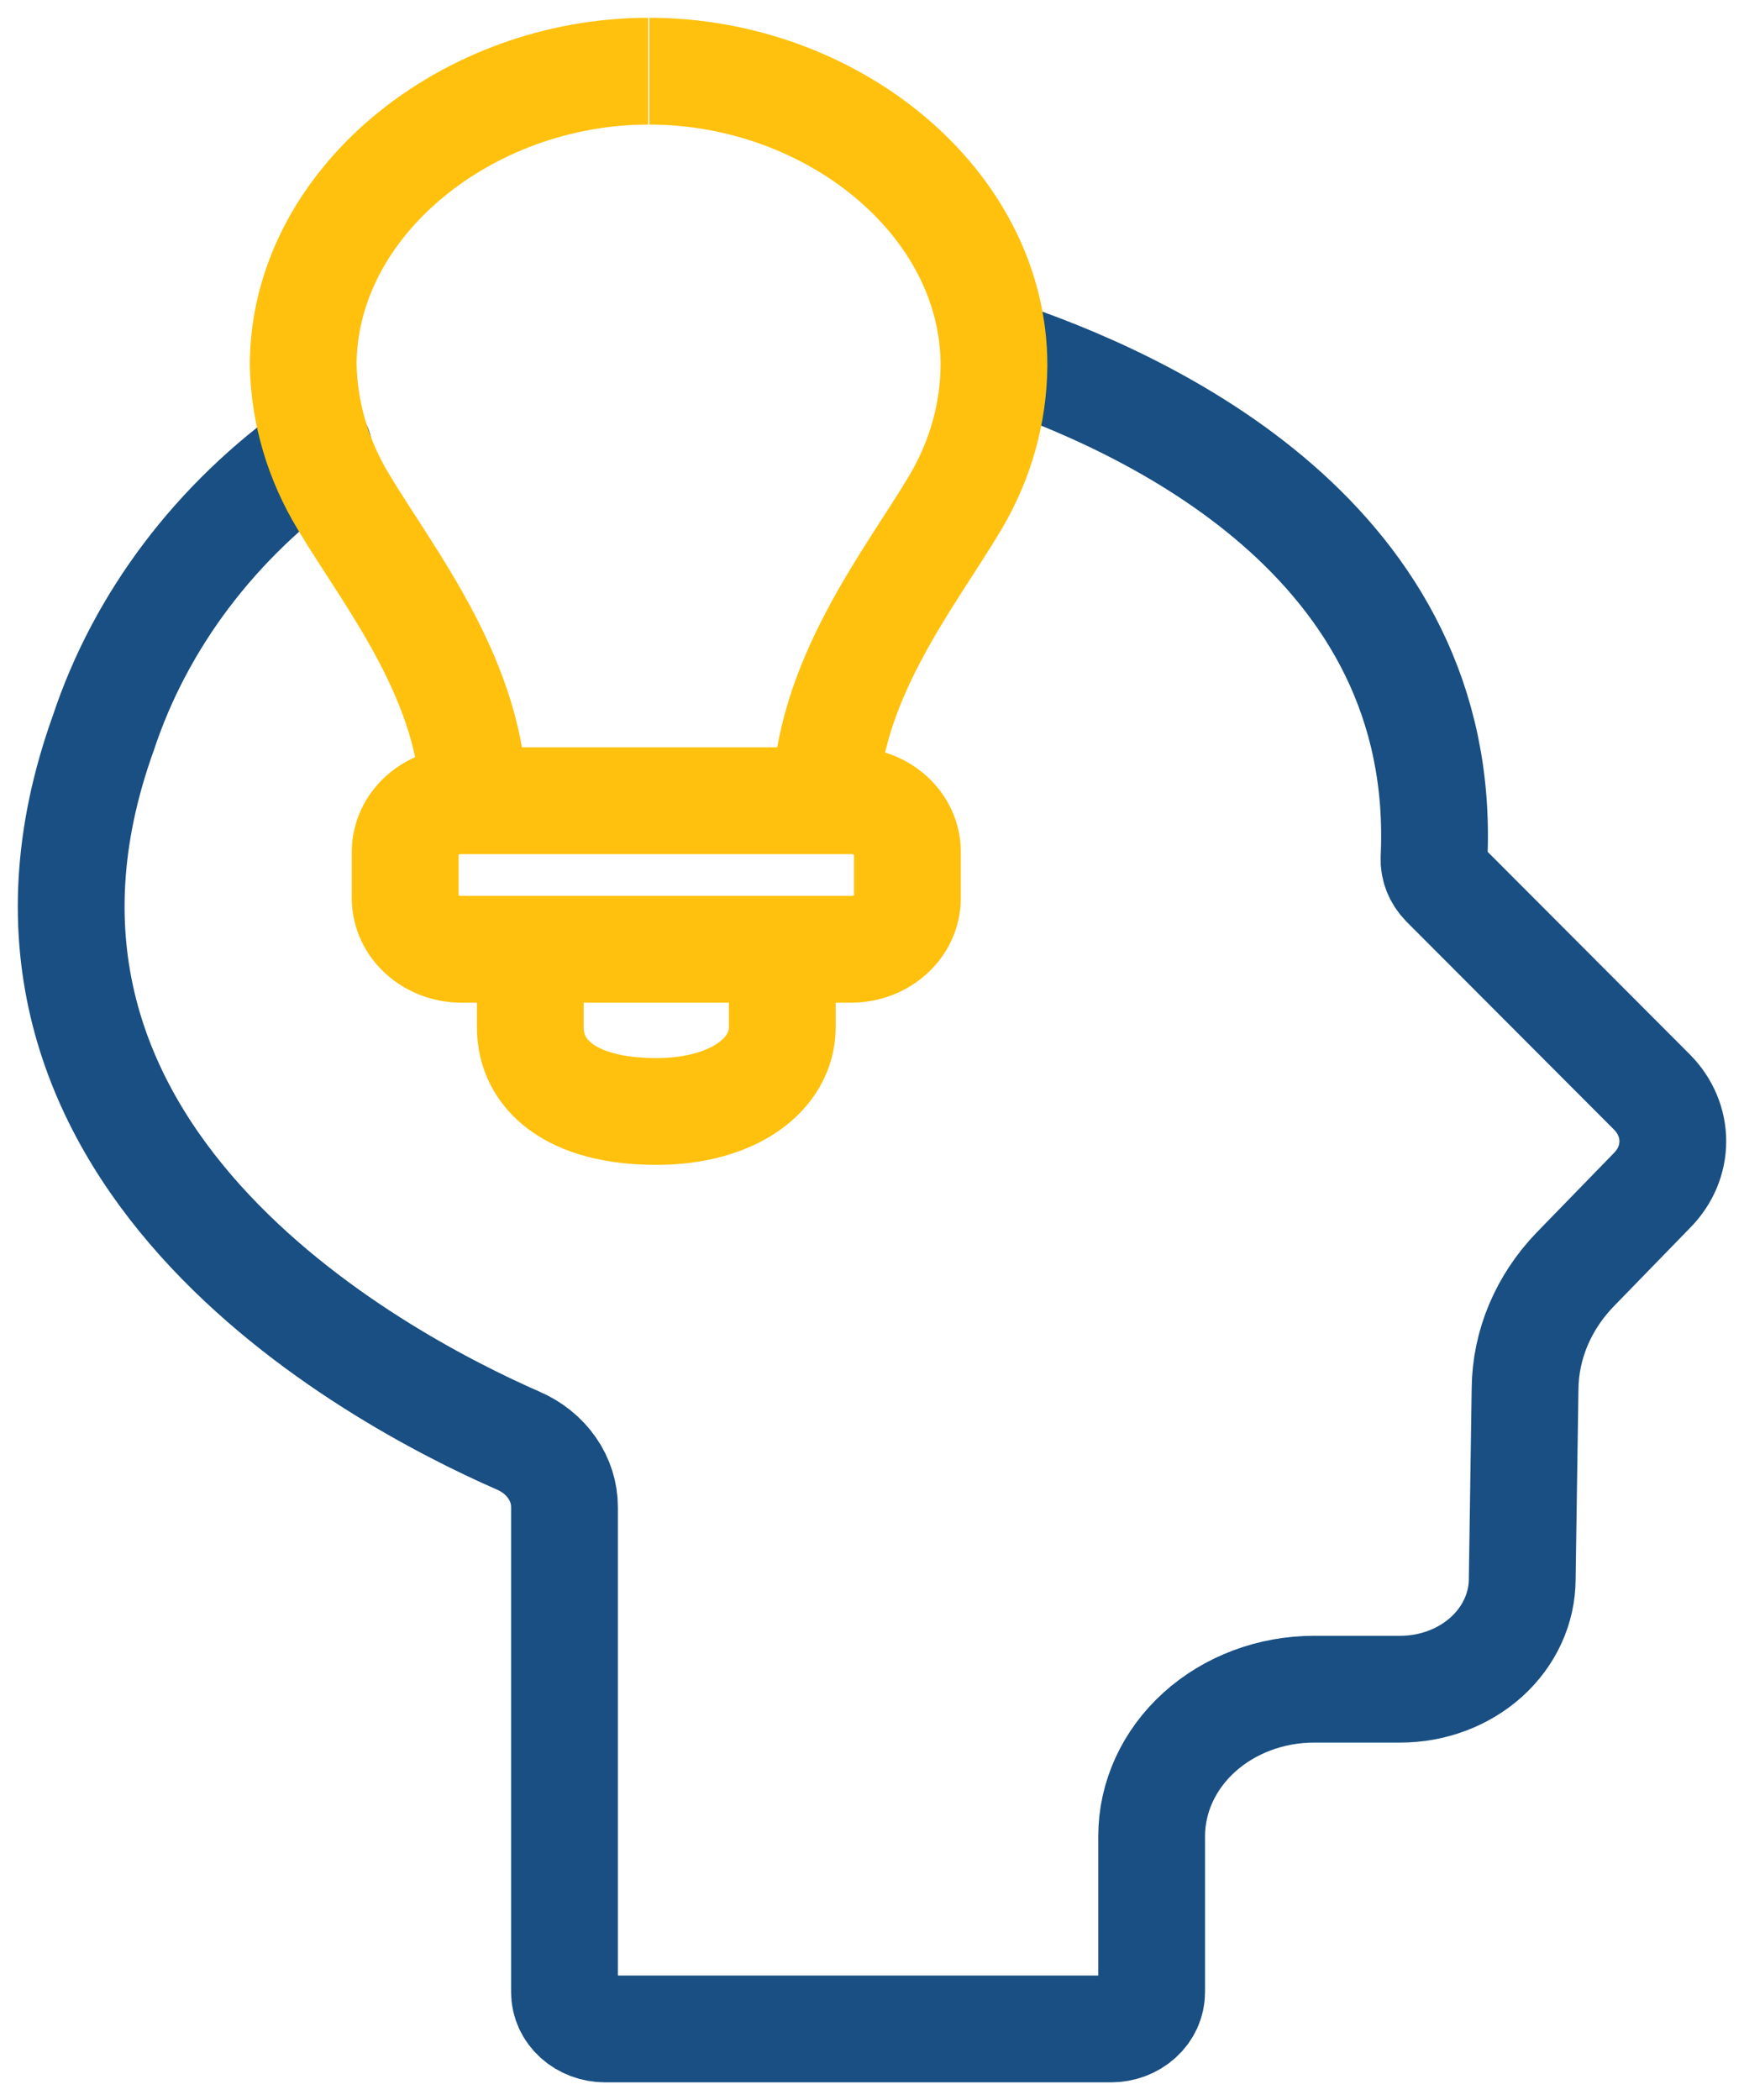 <svg width="49" height="59" viewBox="0 0 49 59" fill="none" xmlns="http://www.w3.org/2000/svg">
<path d="M27.927 9.872C32.254 11.297 40.702 15.182 40.291 24.097C40.277 24.366 40.38 24.629 40.577 24.831L46.422 30.688C46.794 31.066 47 31.555 47 32.062C47 32.569 46.794 33.058 46.422 33.436L44.253 35.667C43.361 36.593 42.863 37.776 42.849 39.004L42.769 44.355C42.769 45.177 42.408 45.966 41.766 46.547C41.123 47.128 40.252 47.455 39.344 47.455H36.923C35.712 47.455 34.551 47.89 33.694 48.665C32.838 49.44 32.357 50.491 32.357 51.587V55.967C32.357 56.241 32.236 56.504 32.022 56.697C31.808 56.891 31.518 57 31.215 57H17.001C16.698 57 16.408 56.891 16.194 56.697C15.98 56.504 15.86 56.241 15.86 55.967V42.341C15.861 41.95 15.739 41.566 15.508 41.235C15.278 40.904 14.948 40.639 14.558 40.471C10.505 38.694 -1.334 32.372 2.902 20.595C3.953 17.423 6.067 14.626 8.952 12.589" stroke="#194F82" stroke-width="3" stroke-miterlimit="10" stroke-linecap="round"/>
<path d="M13.314 22.661C13.314 19.169 10.939 16.256 9.649 14.097C8.936 12.921 8.549 11.606 8.519 10.264C8.519 5.678 13.142 2 18.211 2" stroke="#FFC10D" stroke-width="3" stroke-miterlimit="10"/>
<path d="M23.189 22.661C23.189 19.169 25.575 16.256 26.854 14.097C27.549 12.917 27.917 11.602 27.927 10.264C27.927 5.678 23.36 2 18.246 2" stroke="#FFC10D" stroke-width="3" stroke-miterlimit="10"/>
<path d="M23.908 22.496H12.971C12.094 22.496 11.384 23.139 11.384 23.932V25.233C11.384 26.026 12.094 26.669 12.971 26.669H23.908C24.784 26.669 25.495 26.026 25.495 25.233V23.932C25.495 23.139 24.784 22.496 23.908 22.496Z" stroke="#FFC10D" stroke-width="3" stroke-miterlimit="10"/>
<path d="M21.979 26.669V28.86C21.979 30.172 20.62 31.225 18.44 31.225C16.042 31.225 14.9 30.192 14.9 28.86V26.669" stroke="#FFC10D" stroke-width="3" stroke-miterlimit="10"/>
</svg>
